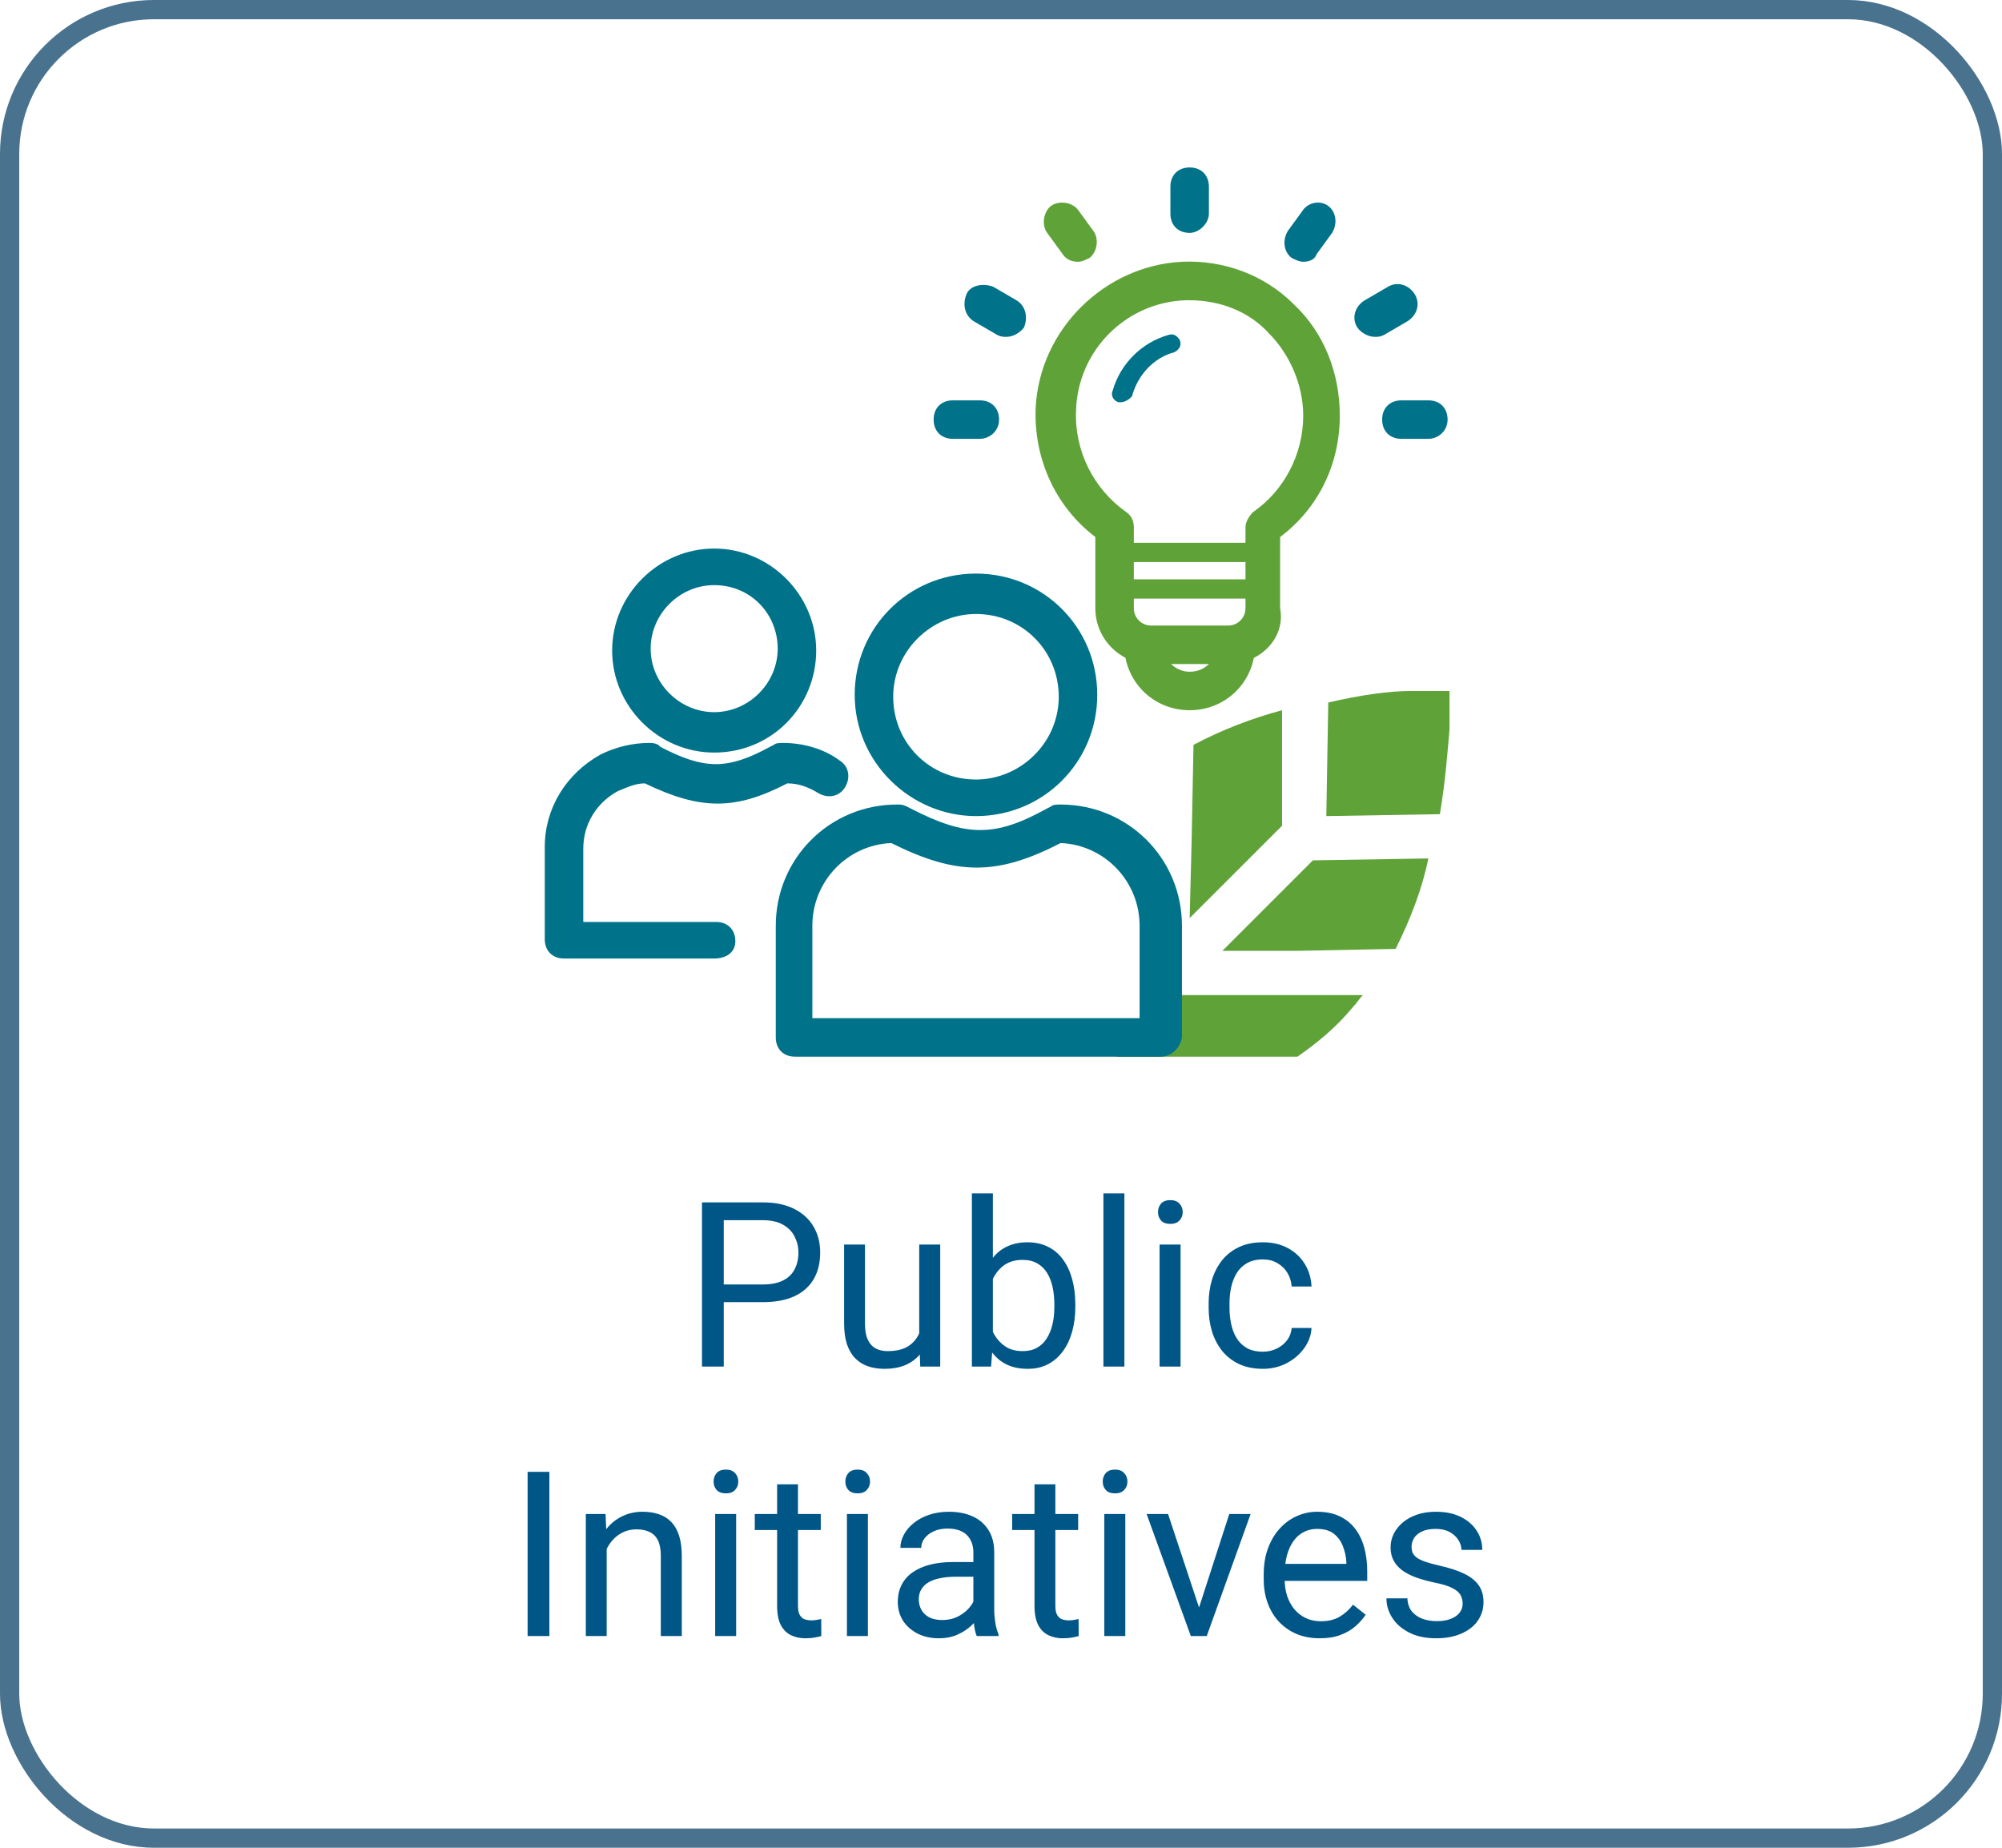 <svg width="104" height="96" viewBox="0 0 104 96" fill="none" xmlns="http://www.w3.org/2000/svg">
<g clip-path="url(#clip0_901_2008)">
<path d="M72.5 49.3L67.4 49.4H63.5L65.5 47.4L68.2 44.7L74.2 44.6C73.9 46.1 73.3 47.7 72.5 49.3Z" fill="#5FA338"/>
<path d="M73.3 35.9C74.5 35.9 75.3 35.9 75.3 35.9C75.3 35.9 75.3 36.7 75.3 37.9C75.2 39 75.1 40.5 74.8 42.3L68.9 42.4L69 36.5C70.7 36.1 72.2 35.9 73.3 35.9Z" fill="#5FA338"/>
<path d="M61.8 47.7L61.9 43.8L62 38.7C63.5 37.9 65.1 37.3 66.6 36.9V42.9L63.9 45.6L61.8 47.7Z" fill="#5FA338"/>
<path d="M61.2 51.7H69.8H70.8C70.6 51.9 70.5 52.1 70.3 52.3C69.4 53.4 68.4 54.2 67.4 54.9H58L61.2 51.7Z" fill="#5FA338"/>
<path d="M37.1 39.1C34.2 39.1 31.8 36.7 31.8 33.8C31.8 30.9 34.2 28.5 37.1 28.5C40 28.5 42.4 30.9 42.4 33.8C42.4 36.7 40.1 39.1 37.1 39.1ZM37.1 30.4C35.3 30.4 33.8 31.9 33.8 33.7C33.8 35.5 35.3 37 37.1 37C38.9 37 40.4 35.5 40.4 33.7C40.4 31.9 39 30.4 37.1 30.4Z" fill="#00728A"/>
<path d="M37.1 49.8H29.3C28.7 49.8 28.3 49.4 28.3 48.8V44C28.3 42 29.4 40.2 31.2 39.2C32 38.8 32.9 38.6 33.7 38.6C33.9 38.6 34 38.6 34.2 38.7L34.3 38.8C36.6 40 37.8 40 40 38.8L40.2 38.7C40.3 38.6 40.5 38.6 40.7 38.6C41.7 38.6 42.8 38.9 43.6 39.5C44.1 39.8 44.2 40.4 43.9 40.9C43.6 41.4 43 41.5 42.5 41.2C42 40.9 41.5 40.7 40.9 40.7C38.2 42.1 36.4 42.1 33.5 40.7C33 40.7 32.6 40.9 32.1 41.1C31 41.7 30.3 42.8 30.3 44.1V47.9H37.2C37.8 47.9 38.2 48.3 38.2 48.9C38.2 49.5 37.7 49.8 37.1 49.8Z" fill="#00728A"/>
<path d="M50.7 42.4C47.3 42.4 44.4 39.6 44.4 36.1C44.4 32.6 47.2 29.8 50.7 29.8C54.2 29.8 57 32.6 57 36.1C57 39.6 54.2 42.4 50.7 42.4ZM50.7 31.9C48.4 31.9 46.4 33.8 46.4 36.2C46.4 38.6 48.3 40.5 50.7 40.5C53 40.5 55 38.6 55 36.2C55 33.8 53.1 31.9 50.7 31.9Z" fill="#00728A"/>
<path d="M60.3 54.9H41.3C40.7 54.9 40.3 54.5 40.3 53.9V48.1C40.3 44.6 43.1 41.8 46.6 41.8C46.8 41.8 46.9 41.8 47.1 41.9L47.3 42C50.2 43.5 51.7 43.5 54.4 42L54.6 41.9C54.7 41.8 54.9 41.8 55.1 41.8C58.6 41.8 61.4 44.6 61.4 48.1V53.9C61.3 54.5 60.8 54.9 60.3 54.9ZM42.2 52.9H59.2V48.1C59.2 45.8 57.4 43.9 55.1 43.8C51.8 45.5 49.7 45.5 46.3 43.8C44 43.9 42.2 45.8 42.2 48.1V52.9V52.9Z" fill="#00728A"/>
<path d="M58.2 20.9H58.1C57.8 20.8 57.7 20.5 57.8 20.3C58.2 18.9 59.3 17.8 60.7 17.4C61 17.3 61.2 17.5 61.3 17.7C61.4 18 61.2 18.2 61 18.3C59.9 18.6 59.1 19.5 58.8 20.6C58.6 20.8 58.4 20.9 58.2 20.9Z" fill="#00728A"/>
<path d="M61.8 12.1C61.2 12.1 60.8 11.7 60.8 11.1V9.7C60.8 9.1 61.2 8.7 61.8 8.7C62.4 8.7 62.8 9.1 62.8 9.7V11.1C62.8 11.6 62.3 12.1 61.8 12.1Z" fill="#00728A"/>
<path d="M74.2 22.8H72.8C72.2 22.8 71.8 22.4 71.8 21.8C71.8 21.2 72.2 20.8 72.8 20.8H74.2C74.8 20.8 75.2 21.2 75.2 21.8C75.2 22.4 74.7 22.8 74.2 22.8Z" fill="#00728A"/>
<path d="M71.4 17.5C71.1 17.5 70.7 17.3 70.5 17C70.2 16.5 70.4 15.9 70.9 15.6L72.1 14.9C72.6 14.6 73.2 14.8 73.5 15.3C73.8 15.8 73.6 16.4 73.1 16.7L71.9 17.4C71.7 17.5 71.6 17.5 71.4 17.5Z" fill="#00728A"/>
<path d="M67.7 13.6C67.5 13.6 67.3 13.5 67.1 13.4C66.7 13.1 66.6 12.5 66.9 12L67.7 10.9C68 10.5 68.6 10.4 69 10.7C69.4 11 69.5 11.6 69.2 12.1L68.4 13.2C68.3 13.5 68 13.6 67.7 13.6Z" fill="#00728A"/>
<path d="M50.9 22.8H49.5C48.9 22.8 48.5 22.4 48.5 21.8C48.5 21.2 48.9 20.8 49.5 20.8H50.9C51.5 20.8 51.9 21.2 51.9 21.8C51.9 22.4 51.4 22.8 50.9 22.8Z" fill="#00728A"/>
<path d="M52.3 17.5C52.1 17.5 52 17.5 51.8 17.4L50.6 16.7C50.1 16.4 50 15.8 50.2 15.3C50.4 14.8 51.1 14.7 51.6 14.9L52.8 15.6C53.3 15.9 53.4 16.5 53.2 17C53 17.3 52.6 17.5 52.3 17.5Z" fill="#00728A"/>
<path d="M56 13.6C55.7 13.6 55.4 13.5 55.2 13.2L54.4 12.1C54.1 11.7 54.2 11 54.6 10.7C55 10.4 55.7 10.5 56 10.9L56.8 12C57.1 12.4 57 13.1 56.6 13.4C56.4 13.5 56.2 13.6 56 13.6Z" fill="#5FA338"/>
<path d="M65.8 29.2H58C57.7 29.2 57.5 29 57.5 28.7C57.5 28.4 57.7 28.2 58 28.2H65.8C66.1 28.2 66.3 28.4 66.3 28.7C66.3 29 66 29.2 65.8 29.2Z" fill="#5FA338"/>
<path d="M65.8 31.1H58C57.7 31.1 57.5 30.9 57.5 30.6C57.5 30.3 57.7 30.1 58 30.1H65.8C66.1 30.1 66.3 30.3 66.3 30.6C66.3 30.9 66 31.1 65.8 31.1Z" fill="#5FA338"/>
<path d="M61.8 36.9C59.9 36.9 58.4 35.4 58.4 33.5C58.4 32.9 58.8 32.5 59.4 32.5C60 32.5 60.4 32.9 60.4 33.5C60.4 34.2 61 34.9 61.8 34.9C62.6 34.9 63.2 34.3 63.2 33.5C63.2 32.9 63.6 32.5 64.2 32.5C64.8 32.5 65.2 32.9 65.2 33.5C65.2 35.4 63.7 36.9 61.8 36.9Z" fill="#5FA338"/>
<path d="M63.8 34.5H59.8C58.2 34.5 56.9 33.2 56.9 31.6V27.9C54.8 26.3 53.7 23.8 53.8 21.2C54 17.1 57.4 13.8 61.4 13.6C63.6 13.5 65.7 14.3 67.2 15.8C68.8 17.3 69.6 19.4 69.6 21.6C69.6 24.1 68.5 26.4 66.5 27.9V31.6C66.8 33.2 65.4 34.5 63.8 34.5ZM61.8 15.6C61.7 15.6 61.6 15.6 61.6 15.6C58.5 15.7 56 18.2 55.9 21.3C55.8 23.4 56.8 25.4 58.5 26.6C58.8 26.8 58.9 27.1 58.9 27.4V31.6C58.9 32.1 59.3 32.5 59.8 32.5H63.8C64.3 32.5 64.7 32.1 64.7 31.6V27.4C64.7 27.1 64.9 26.8 65.1 26.6C66.7 25.5 67.7 23.6 67.7 21.6C67.7 20 67 18.4 65.9 17.3C64.9 16.2 63.4 15.6 61.8 15.6Z" fill="#5FA338"/>
</g>
<path d="M39.613 67.654H37.334V66.734H39.613C40.055 66.734 40.412 66.664 40.685 66.523C40.959 66.383 41.158 66.188 41.283 65.938C41.412 65.688 41.477 65.402 41.477 65.082C41.477 64.789 41.412 64.514 41.283 64.256C41.158 63.998 40.959 63.791 40.685 63.635C40.412 63.475 40.055 63.395 39.613 63.395H37.598V71H36.467V62.469H39.613C40.258 62.469 40.803 62.58 41.248 62.803C41.693 63.025 42.031 63.334 42.262 63.728C42.492 64.119 42.607 64.566 42.607 65.07C42.607 65.617 42.492 66.084 42.262 66.471C42.031 66.857 41.693 67.152 41.248 67.356C40.803 67.555 40.258 67.654 39.613 67.654ZM47.752 69.535V64.66H48.842V71H47.805L47.752 69.535ZM47.957 68.199L48.408 68.188C48.408 68.609 48.363 69 48.273 69.359C48.188 69.715 48.047 70.023 47.852 70.285C47.656 70.547 47.4 70.752 47.084 70.9C46.768 71.045 46.383 71.117 45.93 71.117C45.621 71.117 45.338 71.072 45.08 70.982C44.826 70.893 44.607 70.754 44.424 70.566C44.24 70.379 44.098 70.135 43.996 69.834C43.898 69.533 43.85 69.172 43.85 68.75V64.66H44.934V68.762C44.934 69.047 44.965 69.283 45.027 69.471C45.094 69.654 45.182 69.801 45.291 69.91C45.404 70.016 45.529 70.09 45.666 70.133C45.807 70.176 45.951 70.197 46.1 70.197C46.56 70.197 46.926 70.109 47.195 69.934C47.465 69.754 47.658 69.514 47.775 69.213C47.897 68.908 47.957 68.57 47.957 68.199ZM50.488 62H51.578V69.769L51.484 71H50.488V62ZM55.861 67.777V67.9C55.861 68.361 55.807 68.789 55.697 69.184C55.588 69.574 55.428 69.914 55.217 70.203C55.006 70.492 54.748 70.717 54.443 70.877C54.139 71.037 53.789 71.117 53.395 71.117C52.992 71.117 52.639 71.049 52.334 70.912C52.033 70.772 51.779 70.57 51.572 70.309C51.365 70.047 51.199 69.731 51.074 69.359C50.953 68.988 50.869 68.57 50.822 68.106V67.566C50.869 67.098 50.953 66.678 51.074 66.307C51.199 65.936 51.365 65.619 51.572 65.357C51.779 65.092 52.033 64.891 52.334 64.754C52.635 64.613 52.984 64.543 53.383 64.543C53.781 64.543 54.135 64.621 54.443 64.777C54.752 64.93 55.01 65.148 55.217 65.434C55.428 65.719 55.588 66.061 55.697 66.459C55.807 66.853 55.861 67.293 55.861 67.777ZM54.772 67.9V67.777C54.772 67.461 54.742 67.164 54.684 66.887C54.625 66.606 54.531 66.359 54.402 66.148C54.273 65.934 54.103 65.766 53.893 65.644C53.682 65.519 53.422 65.457 53.113 65.457C52.84 65.457 52.602 65.504 52.398 65.598C52.199 65.691 52.029 65.818 51.889 65.978C51.748 66.135 51.633 66.314 51.543 66.518C51.457 66.717 51.393 66.924 51.35 67.139V68.551C51.412 68.824 51.514 69.088 51.654 69.342C51.799 69.592 51.99 69.797 52.228 69.957C52.471 70.117 52.77 70.197 53.125 70.197C53.418 70.197 53.668 70.139 53.875 70.022C54.086 69.9 54.256 69.734 54.385 69.523C54.518 69.312 54.615 69.068 54.678 68.791C54.74 68.514 54.772 68.217 54.772 67.9ZM58.41 62V71H57.32V62H58.41ZM61.328 64.66V71H60.238V64.66H61.328ZM60.156 62.978C60.156 62.803 60.209 62.654 60.315 62.533C60.424 62.412 60.584 62.352 60.795 62.352C61.002 62.352 61.16 62.412 61.27 62.533C61.383 62.654 61.44 62.803 61.44 62.978C61.44 63.147 61.383 63.291 61.27 63.412C61.16 63.529 61.002 63.588 60.795 63.588C60.584 63.588 60.424 63.529 60.315 63.412C60.209 63.291 60.156 63.147 60.156 62.978ZM65.606 70.227C65.863 70.227 66.102 70.174 66.32 70.068C66.539 69.963 66.719 69.818 66.859 69.635C67 69.447 67.08 69.234 67.1 68.996H68.131C68.111 69.371 67.984 69.721 67.75 70.045C67.519 70.365 67.217 70.625 66.842 70.824C66.467 71.019 66.055 71.117 65.606 71.117C65.129 71.117 64.713 71.033 64.357 70.865C64.006 70.697 63.713 70.467 63.478 70.174C63.248 69.881 63.074 69.545 62.957 69.166C62.844 68.783 62.787 68.379 62.787 67.953V67.707C62.787 67.281 62.844 66.879 62.957 66.5C63.074 66.117 63.248 65.779 63.478 65.486C63.713 65.193 64.006 64.963 64.357 64.795C64.713 64.627 65.129 64.543 65.606 64.543C66.102 64.543 66.535 64.644 66.906 64.848C67.277 65.047 67.568 65.32 67.779 65.668C67.994 66.012 68.111 66.402 68.131 66.84H67.1C67.08 66.578 67.006 66.342 66.877 66.131C66.752 65.92 66.58 65.752 66.361 65.627C66.147 65.498 65.894 65.434 65.606 65.434C65.273 65.434 64.994 65.5 64.768 65.633C64.545 65.762 64.367 65.938 64.234 66.16C64.106 66.379 64.012 66.623 63.953 66.893C63.898 67.158 63.871 67.43 63.871 67.707V67.953C63.871 68.231 63.898 68.504 63.953 68.773C64.008 69.043 64.1 69.287 64.228 69.506C64.361 69.725 64.539 69.9 64.762 70.033C64.988 70.162 65.269 70.227 65.606 70.227ZM28.539 76.469V85H27.408V76.469H28.539ZM31.516 80.014V85H30.432V78.66H31.457L31.516 80.014ZM31.258 81.59L30.807 81.572C30.811 81.139 30.875 80.738 31 80.371C31.125 80 31.301 79.678 31.527 79.404C31.754 79.131 32.023 78.92 32.336 78.772C32.652 78.619 33.002 78.543 33.385 78.543C33.697 78.543 33.978 78.586 34.228 78.672C34.478 78.754 34.691 78.887 34.867 79.07C35.047 79.254 35.184 79.492 35.277 79.785C35.371 80.074 35.418 80.428 35.418 80.846V85H34.328V80.834C34.328 80.502 34.279 80.236 34.182 80.037C34.084 79.834 33.941 79.688 33.754 79.598C33.566 79.504 33.336 79.457 33.062 79.457C32.793 79.457 32.547 79.514 32.324 79.627C32.105 79.74 31.916 79.897 31.756 80.096C31.6 80.295 31.477 80.523 31.387 80.781C31.301 81.035 31.258 81.305 31.258 81.59ZM38.242 78.66V85H37.152V78.66H38.242ZM37.07 76.978C37.07 76.803 37.123 76.654 37.228 76.533C37.338 76.412 37.498 76.352 37.709 76.352C37.916 76.352 38.074 76.412 38.184 76.533C38.297 76.654 38.353 76.803 38.353 76.978C38.353 77.147 38.297 77.291 38.184 77.412C38.074 77.529 37.916 77.588 37.709 77.588C37.498 77.588 37.338 77.529 37.228 77.412C37.123 77.291 37.07 77.147 37.07 76.978ZM42.637 78.66V79.492H39.209V78.66H42.637ZM40.369 77.119H41.453V83.43C41.453 83.644 41.486 83.807 41.553 83.916C41.619 84.025 41.705 84.098 41.81 84.133C41.916 84.168 42.029 84.186 42.15 84.186C42.24 84.186 42.334 84.178 42.432 84.162C42.533 84.143 42.609 84.127 42.66 84.115L42.666 85C42.58 85.027 42.467 85.053 42.326 85.076C42.19 85.103 42.023 85.117 41.828 85.117C41.562 85.117 41.318 85.064 41.096 84.959C40.873 84.853 40.695 84.678 40.562 84.432C40.434 84.182 40.369 83.846 40.369 83.424V77.119ZM45.086 78.66V85H43.996V78.66H45.086ZM43.914 76.978C43.914 76.803 43.967 76.654 44.072 76.533C44.182 76.412 44.342 76.352 44.553 76.352C44.76 76.352 44.918 76.412 45.027 76.533C45.141 76.654 45.197 76.803 45.197 76.978C45.197 77.147 45.141 77.291 45.027 77.412C44.918 77.529 44.76 77.588 44.553 77.588C44.342 77.588 44.182 77.529 44.072 77.412C43.967 77.291 43.914 77.147 43.914 76.978ZM50.565 83.916V80.652C50.565 80.402 50.514 80.186 50.412 80.002C50.315 79.814 50.166 79.67 49.967 79.568C49.768 79.467 49.522 79.416 49.228 79.416C48.955 79.416 48.715 79.463 48.508 79.557C48.305 79.65 48.145 79.773 48.027 79.926C47.914 80.078 47.857 80.242 47.857 80.418H46.773C46.773 80.191 46.832 79.967 46.949 79.744C47.066 79.522 47.234 79.32 47.453 79.141C47.676 78.957 47.941 78.812 48.25 78.707C48.562 78.598 48.91 78.543 49.293 78.543C49.754 78.543 50.16 78.621 50.512 78.777C50.867 78.934 51.145 79.17 51.344 79.486C51.547 79.799 51.648 80.191 51.648 80.664V83.617C51.648 83.828 51.666 84.053 51.701 84.291C51.74 84.529 51.797 84.734 51.871 84.906V85H50.74C50.685 84.875 50.643 84.709 50.611 84.502C50.58 84.291 50.565 84.096 50.565 83.916ZM50.752 81.156L50.764 81.918H49.668C49.359 81.918 49.084 81.943 48.842 81.994C48.6 82.041 48.397 82.113 48.232 82.211C48.068 82.309 47.943 82.432 47.857 82.58C47.772 82.725 47.728 82.894 47.728 83.09C47.728 83.289 47.773 83.471 47.863 83.635C47.953 83.799 48.088 83.93 48.268 84.027C48.451 84.121 48.676 84.168 48.941 84.168C49.273 84.168 49.566 84.098 49.82 83.957C50.074 83.816 50.275 83.644 50.424 83.441C50.576 83.238 50.658 83.041 50.67 82.85L51.133 83.371C51.105 83.535 51.031 83.717 50.91 83.916C50.789 84.115 50.627 84.307 50.424 84.49C50.225 84.67 49.986 84.82 49.709 84.941C49.435 85.059 49.127 85.117 48.783 85.117C48.353 85.117 47.977 85.033 47.652 84.865C47.332 84.697 47.082 84.473 46.902 84.191C46.727 83.906 46.639 83.588 46.639 83.236C46.639 82.897 46.705 82.598 46.838 82.34C46.971 82.078 47.162 81.861 47.412 81.689C47.662 81.514 47.963 81.381 48.315 81.291C48.666 81.201 49.059 81.156 49.492 81.156H50.752ZM56.008 78.66V79.492H52.58V78.66H56.008ZM53.74 77.119H54.824V83.43C54.824 83.644 54.857 83.807 54.924 83.916C54.99 84.025 55.076 84.098 55.182 84.133C55.287 84.168 55.4 84.186 55.522 84.186C55.611 84.186 55.705 84.178 55.803 84.162C55.904 84.143 55.98 84.127 56.031 84.115L56.037 85C55.951 85.027 55.838 85.053 55.697 85.076C55.56 85.103 55.395 85.117 55.199 85.117C54.934 85.117 54.69 85.064 54.467 84.959C54.244 84.853 54.066 84.678 53.934 84.432C53.805 84.182 53.74 83.846 53.74 83.424V77.119ZM58.457 78.66V85H57.367V78.66H58.457ZM57.285 76.978C57.285 76.803 57.338 76.654 57.443 76.533C57.553 76.412 57.713 76.352 57.924 76.352C58.131 76.352 58.289 76.412 58.398 76.533C58.512 76.654 58.568 76.803 58.568 76.978C58.568 77.147 58.512 77.291 58.398 77.412C58.289 77.529 58.131 77.588 57.924 77.588C57.713 77.588 57.553 77.529 57.443 77.412C57.338 77.291 57.285 77.147 57.285 76.978ZM62.125 84.022L63.859 78.66H64.967L62.688 85H61.961L62.125 84.022ZM60.678 78.66L62.465 84.051L62.588 85H61.861L59.565 78.66H60.678ZM68.559 85.117C68.117 85.117 67.717 85.043 67.357 84.894C67.002 84.742 66.695 84.529 66.438 84.256C66.184 83.982 65.988 83.658 65.852 83.283C65.715 82.908 65.647 82.498 65.647 82.053V81.807C65.647 81.291 65.723 80.832 65.875 80.43C66.027 80.023 66.234 79.68 66.496 79.398C66.758 79.117 67.055 78.904 67.387 78.76C67.719 78.615 68.062 78.543 68.418 78.543C68.871 78.543 69.262 78.621 69.59 78.777C69.922 78.934 70.193 79.152 70.404 79.434C70.615 79.711 70.772 80.039 70.873 80.418C70.975 80.793 71.025 81.203 71.025 81.648V82.135H66.291V81.25H69.941V81.168C69.926 80.887 69.867 80.613 69.766 80.348C69.668 80.082 69.512 79.863 69.297 79.691C69.082 79.519 68.789 79.434 68.418 79.434C68.172 79.434 67.945 79.486 67.738 79.592C67.531 79.693 67.353 79.846 67.205 80.049C67.057 80.252 66.941 80.5 66.859 80.793C66.777 81.086 66.736 81.424 66.736 81.807V82.053C66.736 82.353 66.777 82.637 66.859 82.902C66.945 83.164 67.068 83.394 67.228 83.594C67.393 83.793 67.59 83.949 67.82 84.062C68.055 84.176 68.32 84.232 68.617 84.232C69 84.232 69.324 84.154 69.59 83.998C69.856 83.842 70.088 83.633 70.287 83.371L70.943 83.893C70.807 84.1 70.633 84.297 70.422 84.484C70.211 84.672 69.951 84.824 69.643 84.941C69.338 85.059 68.977 85.117 68.559 85.117ZM75.982 83.318C75.982 83.162 75.947 83.018 75.877 82.885C75.811 82.748 75.672 82.625 75.461 82.516C75.254 82.402 74.941 82.305 74.523 82.223C74.172 82.148 73.853 82.061 73.568 81.959C73.287 81.857 73.047 81.734 72.848 81.59C72.652 81.445 72.502 81.275 72.397 81.08C72.291 80.885 72.238 80.656 72.238 80.394C72.238 80.144 72.293 79.908 72.402 79.686C72.516 79.463 72.674 79.266 72.877 79.094C73.084 78.922 73.332 78.787 73.621 78.689C73.91 78.592 74.232 78.543 74.588 78.543C75.096 78.543 75.529 78.633 75.889 78.812C76.248 78.992 76.523 79.232 76.715 79.533C76.906 79.83 77.002 80.16 77.002 80.523H75.918C75.918 80.348 75.865 80.178 75.76 80.014C75.658 79.846 75.508 79.707 75.309 79.598C75.113 79.488 74.873 79.434 74.588 79.434C74.287 79.434 74.043 79.481 73.856 79.574C73.672 79.664 73.537 79.779 73.451 79.92C73.369 80.061 73.328 80.209 73.328 80.365C73.328 80.482 73.348 80.588 73.387 80.682C73.43 80.772 73.504 80.856 73.609 80.934C73.715 81.008 73.863 81.078 74.055 81.144C74.246 81.211 74.49 81.277 74.787 81.344C75.307 81.461 75.734 81.602 76.07 81.766C76.406 81.93 76.656 82.131 76.82 82.369C76.984 82.607 77.066 82.897 77.066 83.236C77.066 83.514 77.008 83.768 76.891 83.998C76.777 84.228 76.611 84.428 76.393 84.596C76.178 84.76 75.92 84.889 75.619 84.982C75.322 85.072 74.988 85.117 74.617 85.117C74.059 85.117 73.586 85.018 73.199 84.818C72.812 84.619 72.519 84.361 72.32 84.045C72.121 83.728 72.022 83.394 72.022 83.043H73.111C73.127 83.34 73.213 83.576 73.369 83.752C73.525 83.924 73.717 84.047 73.943 84.121C74.17 84.191 74.394 84.227 74.617 84.227C74.914 84.227 75.162 84.188 75.361 84.109C75.564 84.031 75.719 83.924 75.824 83.787C75.93 83.65 75.982 83.494 75.982 83.318Z" fill="#005687"/>
<rect x="0.5" y="0.5" width="103" height="95" rx="7.5" stroke="#48728E"/>
<defs>
<clipPath id="clip0_901_2008">
<rect width="48" height="48" fill="white" transform="translate(28 8)"/>
</clipPath>
</defs>
</svg>

